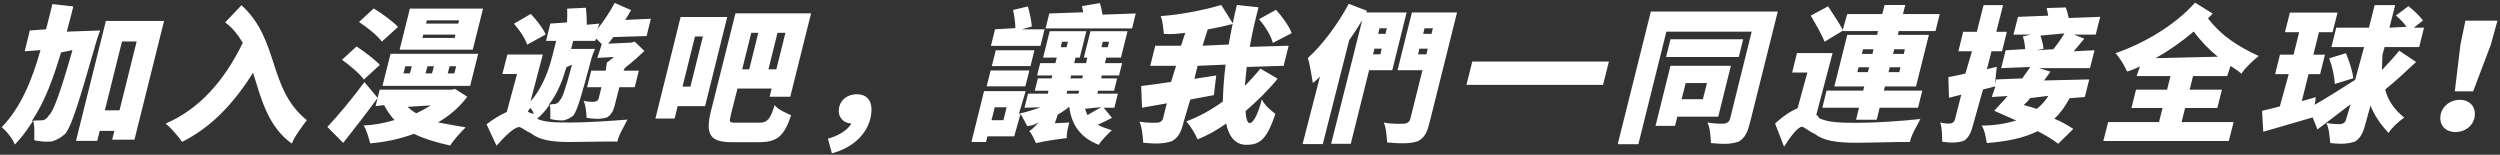 <svg width="614" height="38" viewBox="0 0 614 38" fill="none" xmlns="http://www.w3.org/2000/svg">
<rect x="0" y="0" width="614" height="38" fill="#333333" stroke="none"/>
<path d="M24.6 7.484C24.6 7.484 23.844 9.464 23.592 10.436C19.38 25.124 17.616 30.884 15.996 32.9C14.628 34.052 13.836 34.376 12.756 34.736C11.388 34.88 9.948 34.772 8.4 34.448C8.436 33.044 8.544 30.848 8.148 29.624C6.6 32.036 5.16 33.98 3.648 35.492C2.964 33.908 1.704 32.288 0.408 31.244C4.98 26.564 7.788 19.976 9.948 12.308L6.06 12.596L7.32 7.484L11.316 7.196C11.82 5.18 12.36 3.128 12.864 1.004L18.012 1.58C17.508 3.668 16.932 5.756 16.392 7.772L24.6 7.484ZM40.296 5.144L33.024 34.304H27.552L28.092 32.144H24.492L23.88 34.592H18.66L26.004 5.144H40.296ZM29.352 27.104L33.564 10.184H29.964L25.752 27.104H29.352ZM14.988 12.884C13.116 19.112 11.1 24.836 7.824 29.696C8.868 29.552 9.804 29.552 10.2 29.552C10.956 29.552 11.568 29.084 12 28.328C13.008 27.572 14.664 23.324 17.796 12.308L14.988 12.884ZM59.304 1.292C68.7 9.788 65.748 21.812 75.36 29.516C74.388 30.776 72.12 33.8 71.688 35.276C65.748 31.064 64.092 24.044 62.148 17.852C57.18 25.808 51.564 31.424 44.724 34.844C43.896 33.584 41.988 31.424 40.692 30.344C48.792 26.888 55.056 19.976 59.628 10.508C58.548 8.708 57.252 6.944 55.308 5.504L59.304 1.292ZM93.792 10.22C92.784 8.78 90.228 6.764 88.176 5.396L91.776 2.084C93.756 3.272 96.456 5.216 97.752 6.62L93.792 10.22ZM116.112 12.2H98.148L100.668 2.12H118.632L116.112 12.2ZM112.764 5H104.844L104.628 5.792H112.548L112.764 5ZM111.864 8.492H103.944L103.764 9.32H111.684L111.864 8.492ZM89.364 19.544C88.392 18.104 85.944 16.088 84 14.684L87.564 11.408C89.436 12.632 92.028 14.576 93.288 15.944L89.364 19.544ZM95.916 13.208H117.444L115.464 21.092H93.936L95.916 13.208ZM99.084 18.032H100.668L101.136 16.268H99.552L99.084 18.032ZM104.52 18.032H106.104L106.572 16.268H104.988L104.52 18.032ZM109.956 18.032H111.576L112.044 16.268H110.424L109.956 18.032ZM92.748 24.044C90.048 27.752 87.096 31.568 84.288 35.096L80.4 31.172C82.884 28.544 86.484 24.26 89.508 20.156L92.748 24.044ZM114.78 23.756C112.8 26.348 110.532 28.328 107.58 30.056C109.452 30.452 111.72 30.812 114.384 31.28C113.304 32.288 111.324 34.448 110.568 35.744C107.004 34.952 103.98 34.016 101.676 32.864C98.112 34.16 94.512 34.916 90.912 35.204C90.552 33.908 90.084 31.928 89.292 30.812C91.668 30.74 94.26 30.272 96.888 29.48C95.988 28.508 95.052 27.212 94.332 25.808L92.244 26.06L93.252 22.028H110.892L111.756 21.848L114.78 23.756ZM100.092 26.24C100.776 26.888 101.532 27.428 102.252 27.824C103.692 27.14 104.808 26.528 105.816 25.88L100.092 26.24ZM146.136 12.02C146.136 12.02 145.488 13.496 145.272 14.324C142.86 23.324 141.852 26.96 140.808 28.4C139.908 29.084 139.296 29.3 138.54 29.552C137.496 29.624 136.344 29.516 135.156 29.228C135.12 28.112 135.264 26.528 135.012 25.664C134.076 27.068 133.176 28.076 131.916 29.156C133.788 30.092 136.812 30.092 140.124 30.092C143.868 30.092 150.204 29.696 154.092 29.372C153.408 30.812 151.824 33.368 151.644 34.772C148.872 34.7 143.328 34.88 139.728 34.88C135.084 34.88 132.312 34.232 130.44 32.756C128.928 32.072 128.028 31.208 127.524 31.208C126.192 31.208 123.744 33.764 121.944 35.78L119.496 30.524C121.152 29.228 122.88 28.22 124.464 27.5L126.984 18.176H123.384L124.608 13.388H133.32L130.296 24.872C133.32 21.56 134.904 16.808 135.696 13.568L136.596 10.04H134.112L135.156 5.792L139.26 5.504C139.332 4.388 139.332 3.128 139.296 2.12L143.904 1.904C144.048 3.2 144.12 4.856 144.12 6.08L147.216 5.792L146.712 7.16C148.26 5.252 149.808 2.912 150.96 0.716L154.992 2.48C154.56 3.272 154.092 4.064 153.552 4.892L159.852 4.604L158.808 8.852L150.636 9.104C150.204 9.68 149.808 10.22 149.376 10.724L155.064 10.472L155.892 10.22L158.268 12.524C156.828 13.892 155.172 15.368 153.48 16.664L153.12 17.348H156.9L155.892 21.416H152.112L151.212 24.944C150.744 26.888 150.42 28.004 149.088 28.832C147.504 29.336 145.992 29.228 144.084 28.94C143.976 27.716 143.904 25.916 143.328 24.764C144.3 25.016 145.632 25.016 145.776 25.016C146.46 25.016 146.928 24.62 147 24.296L147.72 21.416H144.192L145.2 17.348H148.764L149.052 15.368C149.556 15.008 150.168 14.504 150.78 14L146.712 14.216L147.792 10.832C147.396 10.4 146.892 9.932 146.46 9.5L146.136 10.04H140.772L140.268 12.02H146.136ZM129.468 10.976C129.036 9.5 127.596 7.376 126.228 5.828L130.368 3.416C131.7 4.82 133.356 6.944 134.04 8.456L129.468 10.976ZM139.116 16.484C138.252 19.436 137.064 22.784 134.76 25.772C135.372 25.592 135.912 25.556 136.056 25.556C136.704 25.556 137.28 25.16 137.568 24.512C138.036 24.224 138.864 21.992 140.484 15.908L139.116 16.484ZM129.612 27.392C129.972 27.644 130.332 27.86 131.052 27.968C130.98 27.428 130.62 26.924 130.224 26.492L129.612 27.392ZM186.672 30.128C188.436 30.128 189.3 29.084 190.236 25.808C191.1 26.924 192.972 27.716 194.304 28.292C192.612 33.368 190.92 34.916 186.492 34.916H179.688C174.54 34.916 173.136 33.188 174.612 27.284L180.624 3.272H199.2L194.088 23.756H189.012L189.516 21.74H181.128L179.58 27.86C179.004 30.164 179.004 30.128 181.02 30.128H186.672ZM173.172 26.06H166.44L165.684 29.12H160.968L167.16 4.172H178.608L173.172 26.06ZM184.512 8.06L182.28 17.024H184.008L186.24 8.06H184.512ZM192.9 8.06H190.956L188.724 17.024H190.668L192.9 8.06ZM170.688 8.96L167.628 21.272H169.572L172.632 8.96H170.688ZM210.396 23.144C213.492 23.144 214.644 25.52 213.744 29.156C212.808 33.008 209.424 36.32 204.312 37.652L203.34 34.052C206.112 33.332 208.272 31.82 209.1 30.344C207.156 30.272 205.5 28.688 206.148 26.132C206.616 24.26 208.452 23.144 210.396 23.144ZM278.04 6.98H256.8L257.7 3.308L266.016 3.02C265.944 2.48 265.872 1.976 265.728 1.508L270.12 0.752C270.408 1.616 270.624 2.66 270.768 3.596L278.94 3.308L278.04 6.98ZM255.54 11.264H243.372L244.38 7.196L249.384 6.908C249.348 5.576 249.132 3.848 248.808 2.444L252.444 1.58C252.876 3.092 253.344 5.216 253.416 6.512L250.932 7.196H256.548L255.54 11.264ZM273.108 28.94C272.064 29.516 270.912 30.02 269.616 30.632C270.408 31.1 271.524 31.496 273.072 32C272.172 32.792 270.444 34.52 269.868 35.564C265.332 33.836 263.136 30.596 262.596 26.168L262.056 26.672C261.336 27.212 260.58 27.68 259.788 28.148L259.068 30.272L262.632 30.092C262.308 31.244 261.876 32.9 262.02 33.908C256.44 34.592 255.108 35.024 254.46 35.168C254.064 34.304 253.452 32.936 252.804 32.18C253.236 31.964 254.244 31.064 255.108 30.02C254.136 30.668 253.128 30.92 252.3 30.956C251.832 30.2 251.184 28.76 250.644 27.968L249.096 33.476H242.508L242.184 34.88H238.584L241.68 22.388H251.904L250.248 27.932C252.012 27.536 253.848 26.996 255.504 26.348L251.616 26.456L252.48 23H257.34L257.52 22.28H254.136L254.892 19.256H258.276L258.456 18.536H254.712L255.468 15.512H259.212L259.536 14.144H256.188L257.808 7.664H266.808L265.188 14.144H264.144L263.82 15.512H266.736L267.06 14.144H266.196L267.816 7.664H276.924L275.304 14.144H271.704L271.38 15.512H275.592L274.836 18.536H270.624L270.444 19.256H274.368L273.612 22.28H269.688L269.508 23H274.548L273.684 26.456H271.056L273.108 28.94ZM260.508 11.588H261.948L262.272 10.256H260.832L260.508 11.588ZM270.516 11.588H272.064L272.388 10.256H270.84L270.516 11.588ZM253.092 16.232H243.588L244.56 12.344H254.064L253.092 16.232ZM243.3 17.312H252.804L251.832 21.2H242.328L243.3 17.312ZM262.884 19.256H265.8L265.98 18.536H263.064L262.884 19.256ZM261.948 23H264.864L265.044 22.28H262.128L261.948 23ZM266.484 26.708C266.664 27.32 266.916 27.896 267.096 28.256C268.392 27.464 269.616 26.816 270.516 26.312L266.484 26.708ZM247.224 26.348H244.308L243.516 29.516H246.432L247.224 26.348ZM309.108 1.796C308.244 5 307.488 8.312 306.948 11.516L316.488 11.228L315.264 16.16L306.192 16.448C306.012 18.176 305.868 19.832 305.724 21.128C307.128 19.616 308.46 18.248 309.54 16.844L313.788 19.328C311.448 22.208 308.856 24.728 305.904 27.284C306.012 29.228 306.408 30.236 306.912 30.236C307.776 30.236 308.928 28.256 309.9 24.404C310.62 25.916 312.06 27.068 313.248 27.968C311.052 34.376 309.396 35.564 306.048 35.564C303.312 35.564 301.728 33.332 301.152 30.344C298.668 32.108 296.364 33.332 294.132 34.232C293.484 32.828 292.548 31.136 291.36 29.804C294.168 28.796 297.264 27.14 300.324 24.944C300.396 22.352 300.576 19.22 301.008 15.872L294.132 16.16L293.34 19.364L298.704 18.536L298.128 23.36L292.332 24.44L290.748 29.768C290.1 32.432 289.452 33.728 287.832 34.664C285.852 35.348 283.584 35.348 280.776 35.06C280.668 33.62 280.524 31.28 279.84 29.876C281.496 30.2 283.584 30.164 284.016 30.128C284.88 30.164 285.492 29.696 285.636 29.12L286.572 25.376L280.488 26.456L280.272 21.128C282.288 20.876 284.844 20.552 287.616 20.12L288.84 16.16H282.504L283.728 11.228H290.064L291.108 8.06C289.236 8.312 287.436 8.456 285.852 8.312C285.672 7.088 285.6 5.144 285.06 3.956C290.064 3.596 295.896 2.444 299.928 1.22L302.772 5.72C303.06 4.208 303.42 2.696 303.78 1.22L309.108 1.796ZM317.244 8.132L312.6 10.544C312.204 8.852 310.728 6.44 309.216 4.712L313.392 2.408C314.868 4.028 316.596 6.404 317.244 8.132ZM295.356 11.228L301.764 10.94C302.052 9.284 302.376 7.592 302.736 5.9C300.792 6.404 298.74 6.836 296.616 7.232L295.356 11.228ZM341.94 17.24H336.252L331.752 35.312H326.928L334.56 4.964C333.552 6.62 332.508 8.276 331.356 9.896L324.876 35.384H319.908L324.192 18.788C323.544 19.472 322.932 20.048 322.428 20.372C322.176 18.896 321.744 15.872 321.204 14.252C324.588 11.228 328.548 6.044 331.248 0.932L335.748 2.66L335.568 3.056H345.468L341.94 17.24ZM351.156 29.876C350.508 32.54 349.896 33.764 348.276 34.664C346.26 35.348 343.956 35.276 340.68 34.988C340.572 33.62 340.464 31.352 339.852 30.092C341.616 30.488 344.172 30.416 344.64 30.38C345.576 30.416 346.188 29.912 346.368 29.228L349.356 17.24H343.236L346.764 3.056H357.852L351.156 29.876ZM338.808 6.944L338.484 8.312H340.284L340.608 6.944H338.808ZM349.86 6.944L349.536 8.312H351.588L351.912 6.944H349.86ZM339.024 13.352L339.348 11.948H337.548L337.224 13.352H339.024ZM350.328 13.352L350.652 11.948H348.6L348.276 13.352H350.328ZM395.148 15.116L393.708 20.84H360.156L361.596 15.116H395.148ZM429.852 29.912C429.204 32.468 428.628 33.8 427.044 34.772C425.136 35.456 423.084 35.42 420.204 35.132C420.132 33.728 420.024 31.352 419.34 30.056C420.816 30.416 422.904 30.38 423.264 30.38C424.128 30.344 424.74 29.84 424.884 29.264L430.212 7.772H409.26L402.384 35.42H397.308L405.444 2.84H436.62L429.852 29.912ZM427.044 14H409.188L410.268 9.644H428.124L427.044 14ZM411.96 28.652L411.384 30.92H406.596L410.268 16.16H425.1L422.004 28.652H411.96ZM414.012 20.408L413.004 24.368H418.224L419.232 20.408H414.012ZM448.104 10.256C447.492 8.564 445.908 5.864 444.72 3.848L448.968 1.544C450.048 3.272 451.776 5.72 452.568 7.34L453.684 3.452H462.288L462.864 1.22H467.94L467.364 3.452H476.4L475.356 7.628H466.32L466.104 8.564H473.736L470.568 21.236H462.936L462.684 22.244H472.116L471.072 26.456H461.64L460.92 29.408H455.844L456.564 26.456H447.564L448.608 22.244H457.608L457.86 21.236H450.516L453.684 8.564H461.028L461.244 7.628H452.64L452.676 7.484L448.104 10.256ZM457.284 13.244H459.876L460.128 12.092H457.536L457.284 13.244ZM465.204 12.092L464.952 13.244H467.58L467.832 12.092H465.204ZM446.088 28.184C446.304 28.364 446.7 28.616 446.664 28.94C448.896 30.164 452.496 30.164 456.456 30.164C460.596 30.164 467.436 29.696 471.648 29.228C470.928 30.704 469.272 33.368 469.092 34.88C466.32 34.808 459.948 35.06 455.952 35.06C450.804 35.06 447.816 34.52 445.728 32.9C444.072 32.144 443.064 31.136 442.56 31.136C441.48 31.136 439.392 34.052 438.168 36.032L435.972 30.344C438.024 28.436 439.932 27.212 441.48 26.6L443.892 17.816H440.148L441.336 13.028H450.084L446.088 28.184ZM458.76 17.708L459.048 16.52H456.456L456.168 17.708H458.76ZM466.752 16.52H464.124L463.836 17.708H466.464L466.752 16.52ZM508.296 24.116C507.216 26.096 506.136 27.68 504.552 29.156C506.28 29.84 507.9 30.812 509.196 31.676L505.488 35.312C504.228 34.304 502.428 33.224 500.448 32.216C496.992 33.908 493.068 34.736 487.956 35.132C487.704 33.656 487.416 31.856 486.696 30.848C489.864 30.812 492.636 30.38 495.192 29.588C493.536 28.832 491.628 28.076 489.792 27.212C490.62 26.24 491.88 24.98 493.068 23.576L489.18 23.828L490.08 21.2L487.02 21.992L484.752 30.056C484.176 32.324 483.708 33.548 482.448 34.52C480.9 35.096 479.244 35.132 477.012 34.808C476.976 33.548 477.012 31.424 476.508 30.056C477.444 30.38 478.632 30.344 478.812 30.344C479.496 30.344 480 29.912 480.108 29.444L481.692 23.252L478.668 24.008L478.524 18.932C479.748 18.716 481.152 18.428 482.7 18.068L484.32 12.596H480.972L482.16 7.808H485.508L487.164 1.256H491.952L490.296 7.808H492.888L491.7 12.596H489.108L487.992 16.988L490.404 16.412L489.972 20.588L490.26 19.508L496.668 19.256C497.352 18.32 498.036 17.348 498.648 16.448L491.484 16.736L492.6 12.344L497.388 12.056C497.316 11.048 497.136 9.896 496.812 8.96L498.792 8.492H494.508L495.624 4.136L503.04 3.848C502.932 3.164 502.788 2.552 502.644 1.976L507.36 1.832C507.648 2.588 507.9 3.56 508.08 4.424L515.82 4.136L514.704 8.492H509.376L511.896 9.5C510.96 10.616 510.096 11.696 509.304 12.596L514.416 12.344L513.3 16.736H500.808L503.58 17.6C503.112 18.32 502.572 19.004 502.032 19.76L513.12 19.508L512.04 23.828L508.296 24.116ZM501.132 8.744C501.492 9.824 501.816 11.084 501.888 11.984L500.196 12.344L504.3 12.092C505.2 10.976 506.28 9.464 507.036 8.204L501.132 8.744ZM498.648 24.08C498.18 24.656 497.712 25.196 497.028 25.808C498.036 26.024 499.152 26.456 500.232 26.744C501.42 25.808 502.356 24.728 503.076 23.54L498.648 24.08ZM538.608 18.68L537.78 22.028H545.7L544.584 26.528H536.664L535.8 29.984H548.58L547.392 34.628H516.576L517.764 29.984H530.256L531.12 26.528H523.488L524.604 22.028H532.236L533.064 18.68H524.748L525.576 16.304C524.424 16.88 523.344 17.312 522.408 17.564C521.76 16.124 520.788 14.396 519.564 13.064C526.404 10.724 534.144 6.26 539.112 0.644L543.432 3.344C543.144 3.668 542.856 3.956 542.28 4.496C545.34 8.564 549.444 11.336 554.736 13.748C553.404 14.828 551.352 16.7 550.488 18.104C549.588 17.276 548.652 16.772 547.824 16.196L546.996 18.68H538.608ZM544.692 13.928C542.496 12.128 540.48 10.076 538.788 7.736C535.692 10.364 532.632 12.452 529.428 14.288L544.692 13.928ZM593.4 15.224C590.916 17.564 588.18 20.048 585.804 21.992C586.488 24.656 587.928 26.78 590.484 28.904C589.26 29.66 587.352 31.424 586.632 32.648C584.58 30.452 583.14 28.328 582.204 25.916L581.052 30.056C580.44 32.468 579.9 33.728 578.46 34.736C576.696 35.384 574.824 35.42 572.304 35.132C572.196 33.764 572.016 31.532 571.368 30.2C572.736 30.488 574.356 30.488 574.644 30.488C575.436 30.488 576.012 30.02 576.156 29.48L577.308 25.592C574.5 27.788 571.584 29.912 569.172 31.784L567.984 28.832C563.88 30.056 559.416 31.316 555.852 32.36L555.564 27.212C556.824 26.924 558.3 26.564 559.92 26.132L562.116 18.212H558.768L559.956 13.424H563.304L564.672 7.916H561.18L562.404 3.092H574.104L572.88 7.916H569.532L568.164 13.424H571.008L569.82 18.212H566.976L565.32 24.836L568.776 23.864L568.488 25.736C571.188 24.188 574.932 21.848 578.424 19.616L580.62 11.552H572.592L573.78 6.8H581.808L583.212 1.256H588.252L586.848 6.8L591.06 6.584C590.376 5.612 589.404 4.604 588.432 3.812L591.528 1.508C592.752 2.48 594.336 3.992 595.092 5.036L592.824 6.8H595.344L594.156 11.552H585.66L585.12 13.496L585.012 17.204C586.632 15.44 588.18 13.82 589.26 12.452L593.4 15.224ZM576.156 13.064C576.948 14.936 577.812 17.492 577.956 19.22L573.42 20.624C573.384 18.932 572.808 16.304 572.052 14.324L576.156 13.064ZM604.272 11.048L605.496 5.072H613.38L611.724 11.048L607.404 22.424H602.904L604.272 11.048ZM603.084 32.432C600.42 32.432 598.836 30.488 599.484 27.86C599.988 25.952 601.896 24.512 604.092 24.512C606.792 24.512 608.304 26.528 607.692 29.084C607.188 31.064 605.316 32.432 603.084 32.432Z" fill="white"/>
</svg>

